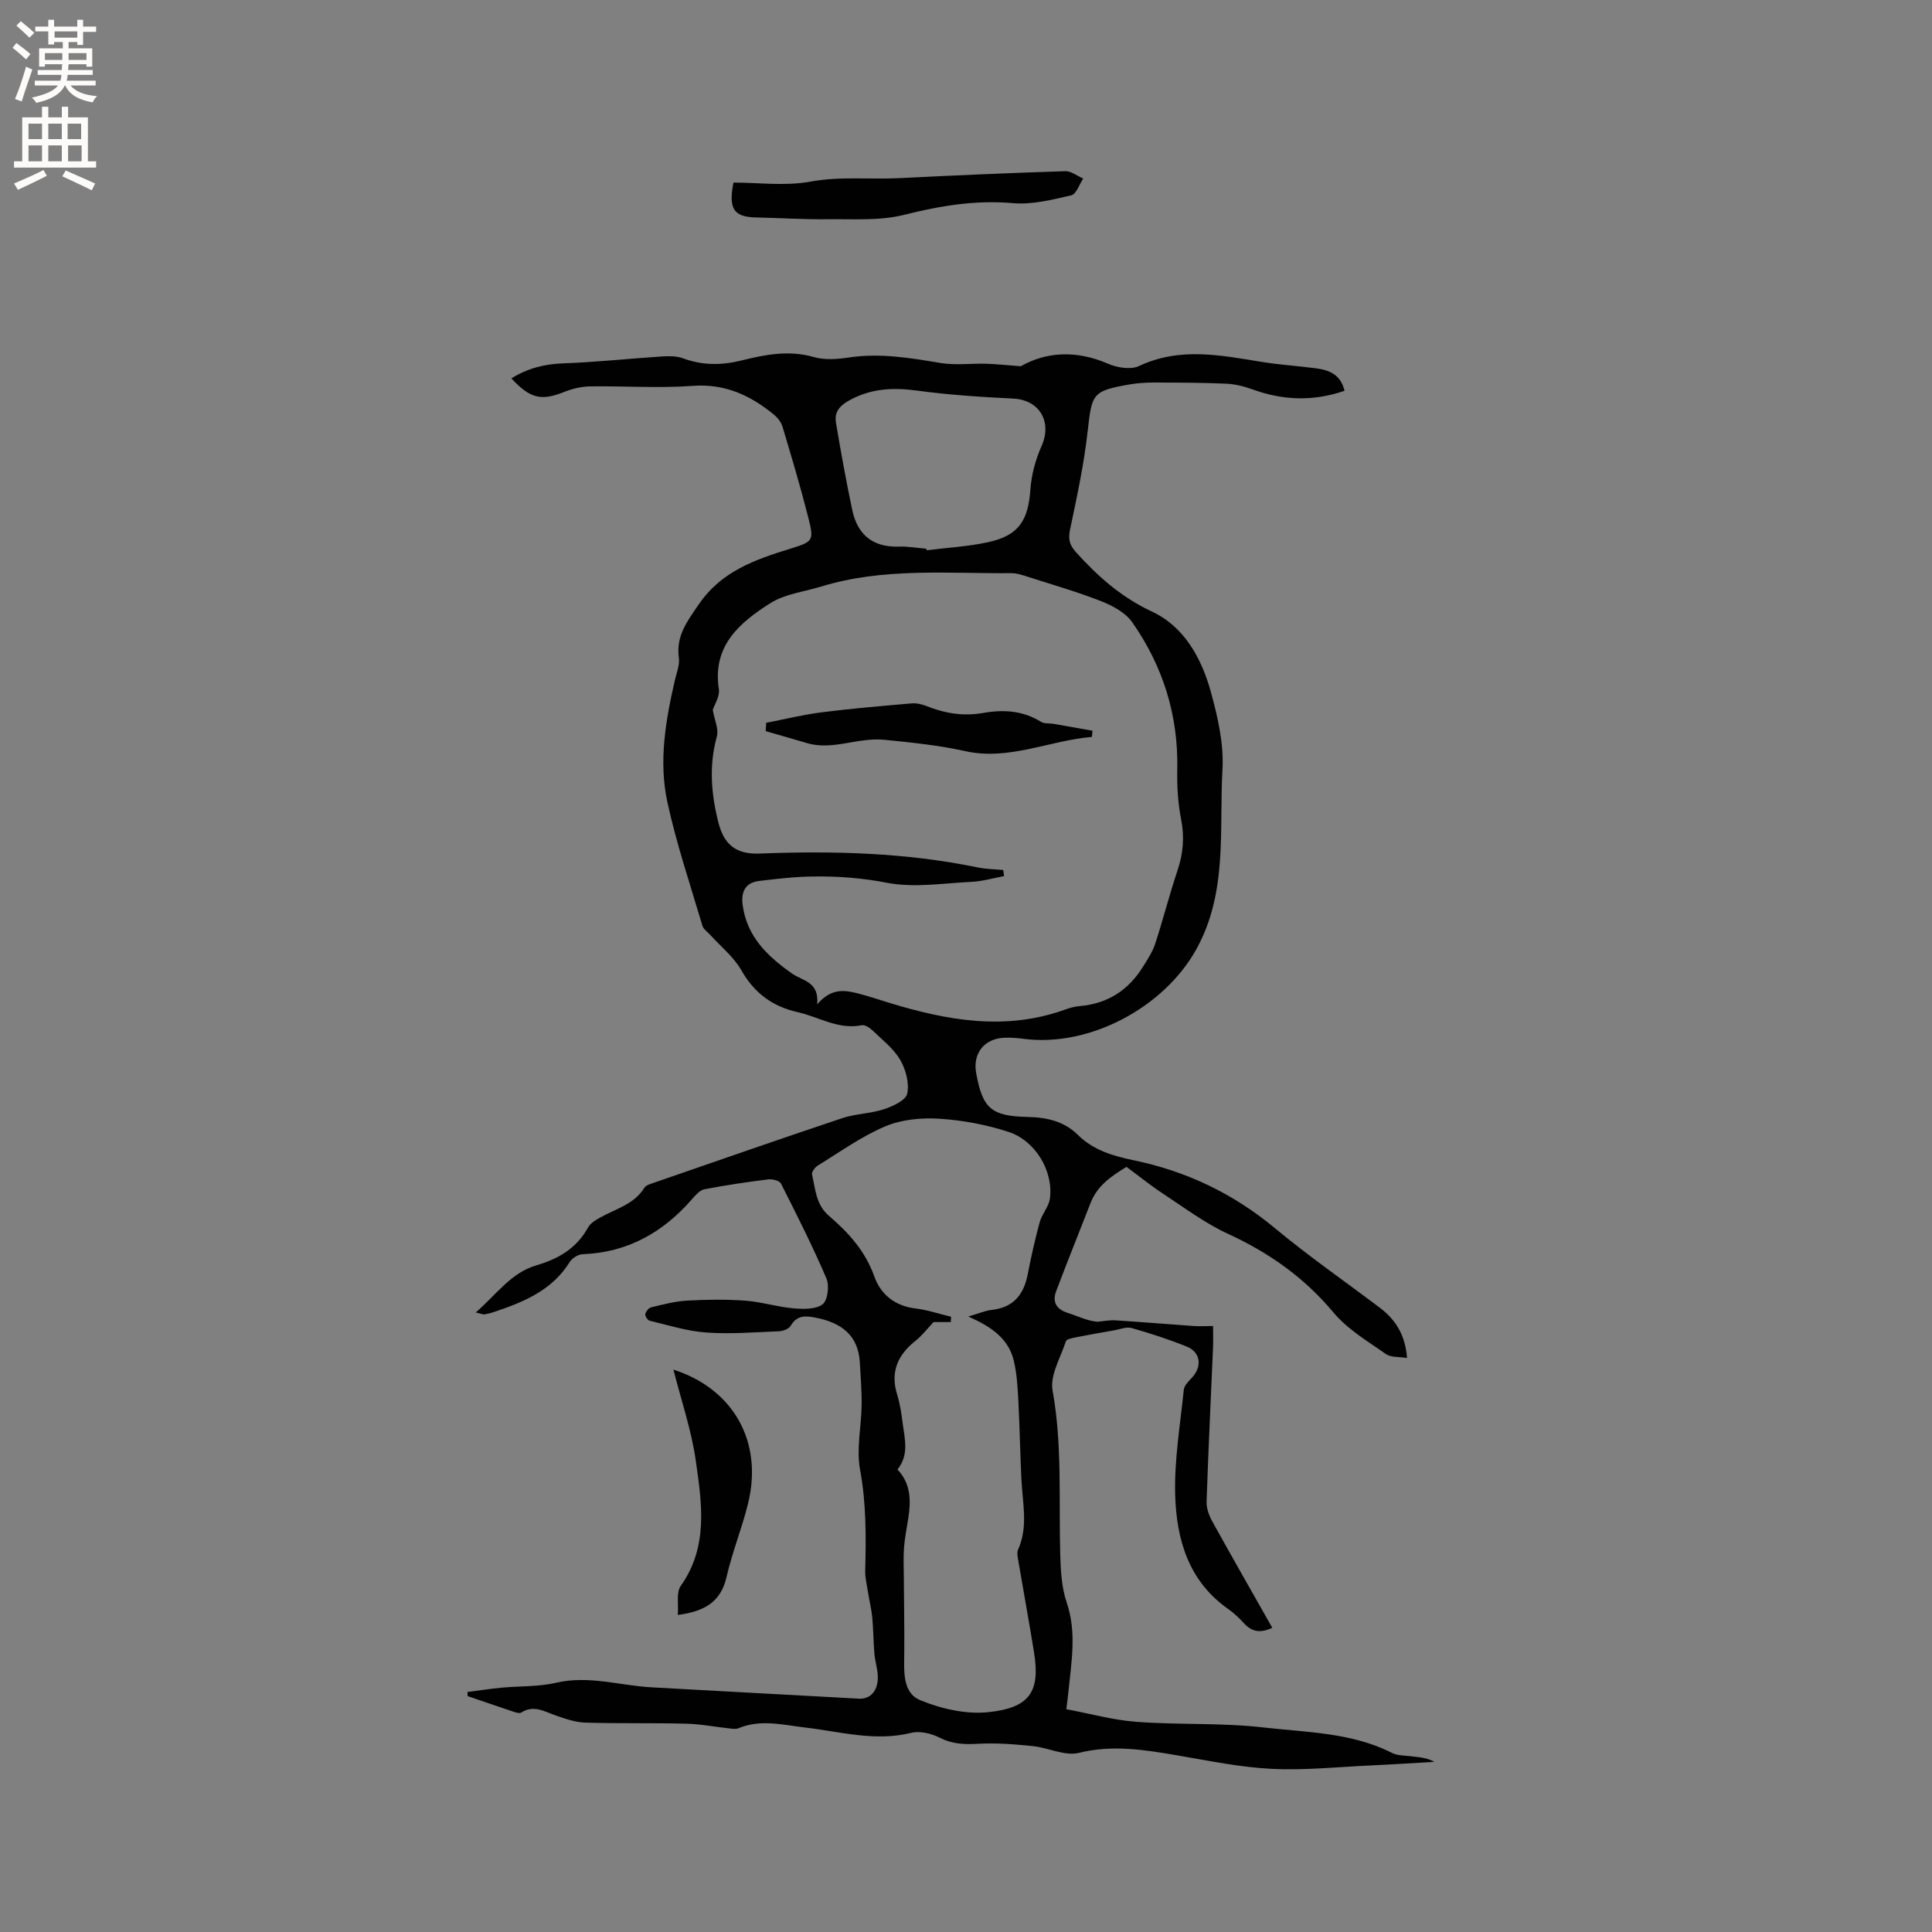 <svg enable-background="new 0 0 400 400" viewBox="0 0 400 400" xmlns="http://www.w3.org/2000/svg"><rect x="0" y="0" width="400" height="400" fill="#808080" stroke="none"/><g fill="#010102"><path d="m98.5 271.73c4.37-3.8 7.31-8.23 12.56-9.76 4.52-1.32 8.3-3.5 10.67-7.8.51-.93 1.64-1.61 2.63-2.15 3.21-1.76 6.94-2.7 9.06-6.12.33-.53 1.23-.77 1.92-1.01 13-4.49 25.99-9.03 39.04-13.39 2.77-.92 5.84-.93 8.62-1.84 1.84-.61 4.53-1.84 4.83-3.23.46-2.16-.28-4.97-1.44-6.97-1.34-2.32-3.64-4.1-5.62-6.01-.62-.6-1.67-1.33-2.36-1.19-4.83.98-8.83-1.71-13.21-2.69-5.25-1.18-9.01-3.93-11.72-8.7-1.57-2.76-4.25-4.89-6.43-7.31-.56-.62-1.4-1.16-1.62-1.89-2.52-8.51-5.38-16.96-7.26-25.62-1.82-8.4-.37-16.88 1.55-25.2.35-1.54 1.04-3.16.83-4.65-.62-4.52 1.68-7.5 4.09-11.03 4.72-6.92 11.68-9.3 18.99-11.57 4.81-1.49 4.94-1.64 3.67-6.63-1.59-6.26-3.44-12.45-5.29-18.63-.28-.93-1.01-1.86-1.77-2.49-4.88-4-10.14-6.46-16.83-5.96-7.07.52-14.2 0-21.31.11-1.75.03-3.58.47-5.22 1.12-4.83 1.92-7.05 1.46-11.01-2.78 3.31-2.05 6.77-2.97 10.68-3.11 6.85-.24 13.68-.99 20.52-1.43 1.44-.09 3.01-.1 4.33.38 4.03 1.5 8 1.47 12.13.45 4.92-1.23 9.83-2.18 14.99-.7 2.25.65 4.89.43 7.27.08 6.42-.96 12.64.09 18.93 1.14 3.08.51 6.31.07 9.47.16 2.12.06 4.23.3 7.15.52 5.25-2.99 11.47-3.39 18.07-.52 1.89.82 4.71 1.28 6.42.47 8.49-4 16.97-2.21 25.54-.83 3.66.59 7.37.81 11.04 1.3 2.7.36 5.14 1.2 5.96 4.66-6.52 2.24-12.75 1.99-19.02-.28-1.74-.63-3.62-1.11-5.46-1.19-4.98-.22-9.96-.23-14.95-.24-1.69 0-3.4.1-5.06.39-7.73 1.35-7.81 1.87-8.69 9.67-.76 6.82-2.21 13.57-3.63 20.29-.42 1.99-.19 3.21 1.18 4.74 4.56 5.06 9.41 9.37 15.8 12.35 6.69 3.13 10.27 9.73 12.18 16.7 1.42 5.17 2.68 10.7 2.38 15.98-.71 12.52 1.13 25.42-5.43 37.24-6.66 12.01-22.09 20.3-35.73 18.52-1.36-.18-2.75-.29-4.12-.22-4.09.23-6.44 3.27-5.72 7.27 1.31 7.33 3.11 8.96 10.63 9.12 3.95.09 7.56.86 10.46 3.74 3.16 3.14 7.25 4.34 11.39 5.2 10.99 2.26 20.72 6.89 29.39 14.1 7 5.82 14.51 11.02 21.78 16.52 3.28 2.48 5.22 5.72 5.56 10.34-1.6-.26-3.31-.07-4.37-.81-3.78-2.65-7.94-5.11-10.84-8.58-6.07-7.27-13.37-12.41-21.9-16.33-4.74-2.18-9.02-5.41-13.42-8.3-2.56-1.68-4.96-3.63-7.55-5.54-3.1 1.89-6.04 3.86-7.43 7.45-2.37 6.09-4.82 12.15-7.13 18.27-.85 2.26.03 3.76 2.44 4.53 2.11.67 4.11 1.69 6.18 1.81 1.21-.11 2.42-.37 3.62-.29 5.38.34 10.75.79 16.12 1.17 1.26.09 2.53.01 4.12.01 0 1.69.05 3.13-.01 4.56-.45 10.59-.97 21.18-1.33 31.78-.05 1.37.51 2.9 1.19 4.13 4.04 7.31 8.19 14.54 12.41 22-2.4 1.14-4.2.89-5.85-.92-.99-1.09-2.1-2.13-3.3-2.98-8.19-5.75-10.68-14.39-10.95-23.55-.21-7.25 1.04-14.54 1.78-21.8.09-.89.97-1.78 1.66-2.5 2.17-2.28 1.86-5.28-1.02-6.45-3.72-1.51-7.56-2.75-11.42-3.85-1.08-.31-2.42.25-3.64.47-2.75.48-5.5.96-8.23 1.51-.63.13-1.63.35-1.76.76-1.09 3.37-3.32 7.03-2.76 10.16 2.04 11.29 1.27 22.61 1.59 33.92.1 3.35.27 6.86 1.33 9.98 2.12 6.23.97 12.35.36 18.53-.09.94-.22 1.88-.43 3.58 4.88.91 9.67 2.26 14.54 2.62 8.74.65 17.59.16 26.27 1.16 8.95 1.03 18.21 1.02 26.59 5.26 1.16.59 2.65.55 4 .71 1.61.19 3.22.27 4.8 1.15-4.35.25-8.69.54-13.05.74-6.88.31-13.79 1.05-20.64.71-6.52-.32-13.01-1.68-19.48-2.78-6.79-1.16-13.43-2.26-20.42-.53-2.89.72-6.34-1.07-9.57-1.4-3.74-.38-7.52-.69-11.26-.48-2.82.16-5.33.09-7.95-1.24-1.73-.88-4.11-1.47-5.91-1.03-7.51 1.87-14.73-.25-22.03-1.1-4.61-.54-9.2-1.76-13.79.16-.53.22-1.24.1-1.86.03-2.99-.32-5.97-.91-8.96-.98-6.94-.18-13.89-.01-20.83-.22-2.06-.06-4.15-.78-6.14-1.47-2.37-.82-4.59-2.29-7.18-.6-.33.21-1.02 0-1.5-.16-3.2-1.07-6.39-2.17-9.58-3.26-.01-.28-.03-.56-.04-.85 2.34-.3 4.68-.67 7.03-.89 3.77-.36 7.66-.17 11.31-1.02 6.79-1.59 13.26.6 19.87.95 14.28.76 28.56 1.59 42.84 2.34 2.46.13 4.01-1.73 3.91-4.65-.05-1.57-.58-3.13-.71-4.7-.21-2.48-.2-4.98-.44-7.46-.16-1.72-.59-3.41-.86-5.12-.24-1.54-.64-3.1-.6-4.64.19-6.99.22-13.9-1.07-20.88-.79-4.26.27-8.85.33-13.29.04-2.95-.21-5.91-.37-8.86-.32-5.71-3.93-8.25-9.05-9.26-2.01-.4-3.94-.65-5.25 1.64-.37.64-1.55 1.11-2.39 1.15-5.05.21-10.13.62-15.15.26-3.94-.28-7.81-1.52-11.68-2.44-.41-.1-.98-.96-.9-1.35.11-.54.68-1.29 1.18-1.41 2.46-.59 4.95-1.26 7.45-1.4 4.02-.23 8.07-.28 12.08.01 3.32.24 6.58 1.29 9.9 1.58 2.05.18 4.63.26 6.09-.82 1.06-.79 1.45-3.86.81-5.35-2.86-6.68-6.14-13.18-9.42-19.66-.3-.6-1.78-.97-2.64-.86-4.41.55-8.82 1.2-13.19 2.04-.95.18-1.84 1.19-2.54 2-6.01 6.92-13.35 11.1-22.7 11.45-.93.03-2.17.82-2.67 1.62-3.69 5.94-9.65 8.33-15.84 10.4-.6.2-1.22.35-1.85.44-.22.04-.53-.12-1.76-.4zm109.21-91.6c.06.42.11.84.17 1.26-2.22.41-4.44 1.07-6.67 1.18-5.89.29-11.98 1.29-17.64.19-5.17-1.01-10.21-1.37-15.35-1.29-3.68.05-7.37.48-11.03.92-2.87.34-3.79 2.22-3.43 4.98.87 6.6 5.21 10.66 10.25 14.21 2.17 1.53 5.62 1.63 5.18 6.36 2.85-3.34 5.56-2.98 8.24-2.31 2.26.56 4.46 1.32 6.69 2 12.01 3.66 24.07 5.84 36.4 1.39.99-.36 2.04-.64 3.09-.73 5.79-.5 10.08-3.34 13.08-8.21.93-1.5 1.94-3.03 2.48-4.68 1.64-5.03 2.94-10.17 4.62-15.19 1.18-3.51 1.47-6.89.75-10.57-.67-3.39-.87-6.92-.8-10.39.23-11.19-2.97-21.33-9.31-30.4-1.38-1.98-4-3.41-6.35-4.34-4.9-1.94-10-3.4-15.03-5.01-1.19-.38-2.45-.84-3.67-.83-13.19.1-26.49-1.19-39.41 2.78-3.52 1.08-7.46 1.52-10.46 3.42-6.34 4.02-12.06 8.8-10.68 17.79.24 1.53-.93 3.28-1.26 4.3.37 2.15 1.27 4.01.85 5.51-1.68 6.05-1.17 11.99.33 17.88 1.18 4.63 3.76 6.55 8.51 6.37 15.17-.59 30.26-.21 45.2 2.88 1.72.35 3.5.36 5.25.53zm-7.25 92.45c2.28-.67 3.53-1.23 4.82-1.37 4.49-.48 6.67-3.12 7.49-7.35.71-3.63 1.51-7.26 2.49-10.82.47-1.7 1.88-3.2 2.11-4.89.76-5.64-2.96-11.99-8.61-13.82-4.57-1.48-9.45-2.4-14.24-2.71-3.71-.23-7.82.14-11.19 1.56-4.93 2.07-9.39 5.3-13.99 8.12-.6.36-1.34 1.36-1.22 1.87.72 3.01.77 6.22 3.52 8.57 4.02 3.44 7.51 7.28 9.37 12.52 1.33 3.75 4.28 6.14 8.56 6.65 2.48.3 4.9 1.12 7.34 1.71-.02.37-.04.74-.06 1.1-1.24 0-2.49 0-3.57 0-1.24 1.31-2.34 2.77-3.72 3.87-3.71 2.94-5.27 6.46-3.81 11.16.59 1.91.89 3.93 1.14 5.92.41 3.22 1.38 6.53-1.08 9.57 2.8 2.95 2.81 6.5 2.23 10.17-.31 1.99-.72 3.97-.87 5.97-.15 2.09-.06 4.2-.04 6.3.03 5.17.13 10.33.09 15.5-.03 3.73-.45 8.28 3.32 9.83 4.36 1.8 9.55 2.97 14.16 2.47 8.42-.91 10.71-4.16 9.39-12.35-1.03-6.38-2.2-12.73-3.28-19.1-.12-.72-.3-1.58-.03-2.19 2.12-4.73.94-9.58.7-14.41-.27-5.39-.35-10.78-.63-16.17-.15-2.81-.29-5.67-.92-8.4-1.02-4.54-4.49-7.14-9.47-9.28zm-8.67-158.97c.02.11.04.21.06.32 4.3-.55 8.66-.77 12.87-1.71 6.21-1.38 8.16-4.48 8.61-10.85.21-3.05 1.06-6.21 2.31-9.01 2.25-5.03-.43-9.58-5.87-9.84-6.65-.32-13.32-.76-19.91-1.65-4.86-.65-9.29-.49-13.76 1.88-2.25 1.19-3.41 2.5-3.01 4.83 1.01 6.03 2.1 12.04 3.36 18.02 1.08 5.1 4.26 7.74 9.65 7.57 1.89-.07 3.79.28 5.69.44z"/><path d="m151.86 37.8c5.22 0 10.74.76 15.94-.2 6.22-1.14 12.35-.41 18.5-.72 11.41-.58 22.83-1.07 34.25-1.44 1.22-.04 2.48.99 3.72 1.53-.82 1.21-1.44 3.23-2.48 3.47-3.95.91-8.1 1.97-12.06 1.62-7.76-.68-15.07.54-22.55 2.42-5.01 1.26-10.47.85-15.73.91-4.97.06-9.95-.26-14.93-.37-4.53-.09-5.76-1.71-4.66-7.22z"/><path d="m139.43 283.57c12.35 3.96 18.6 14.86 15.45 27.71-1.26 5.12-3.28 10.06-4.45 15.2-1.18 5.19-4.58 7.15-10.1 7.88.18-2.15-.37-4.64.63-6.05 5.74-8.11 4.34-17.06 3.11-25.8-.9-6.39-3.05-12.63-4.64-18.94z"/><path d="m226.06 152.57c-8.76.74-17.19 4.94-26.15 2.96-5.58-1.24-11.1-1.79-16.74-2.36-5.6-.57-10.74 2.28-16.13.67-2.83-.85-5.68-1.64-8.51-2.46.03-.58.07-1.16.1-1.73 3.82-.74 7.62-1.68 11.47-2.17 6.18-.79 12.4-1.31 18.62-1.85 1-.09 2.1.16 3.04.53 3.82 1.53 7.67 2.18 11.79 1.45 4.15-.73 8.21-.52 11.96 1.83.7.44 1.76.27 2.65.43 2.68.46 5.36.95 8.04 1.42-.05.42-.09.85-.14 1.28z"/></g><path d="m2.6 9.9.8-1c.9.7 1.9 1.4 2.9 2.3l-.9 1.1c-1.1-1-2-1.8-2.8-2.4zm.5 10.6c.9-2.1 1.6-4.3 2.3-6.7.4.2.8.4 1.3.6-.7 2.1-1.5 4.3-2.2 6.6zm.3-15.2.9-.9c1 .8 2 1.6 2.8 2.4l-1 1c-.9-.9-1.8-1.7-2.7-2.5zm12.6-1.2h1.2v1.4h2.7v1.1h-2.7v2.7h-1.2v-.6h-1.8v1.3h4.9v3.8h-1.2v-.5h-3.7c0 .4-.1.9-.1 1.2h5.1v1h-5.2c0 .5-.1.9-.2 1.2h6v1h-5.2c1.1 1.3 2.9 2 5.5 2.2-.4.4-.7.8-.9 1.3-2.9-.5-4.8-1.6-5.7-3.5h-.1c-.8 1.7-2.7 2.9-5.9 3.6-.2-.4-.6-.8-.9-1.1 2.8-.6 4.6-1.4 5.4-2.5h-4.8v-1h5.3c.1-.3.2-.7.2-1.2h-4.9v-1h5c0-.4 0-.8.1-1.2h-3.6v.5h-1.2v-3.8h4.9v-1.3h-1.8v.5h-1.2v-2.7h-2.7v-1h2.7v-1.4h1.2v1.4h4.8zm-6.7 8.3h3.6c0-.4 0-.9 0-1.4h-3.6zm1.9-4.6h4.8v-1.3h-4.7v1.3zm6.7 3.2h-3.7v1.4h3.7z" fill="#fcfbfa"/><path d="m8.7 22.1h1.3v2.2h2.8v-2.2h1.3v2.2h4.1v9.1h1.7v1.3h-17v-1.3h1.7v-9.1h4.1zm.3 13.1.7 1.2c-1.8.9-3.8 1.9-6 2.9-.2-.4-.5-.8-.8-1.3 2.3-1 4.4-1.9 6.1-2.8zm-3.1-6.4h2.8v-3.2h-2.8zm0 4.6h2.8v-3.3h-2.8zm4.1-4.6h2.8v-3.2h-2.8zm0 4.6h2.8v-3.3h-2.8zm3.6 1.9c2.1.9 4.1 1.8 6.1 2.7l-.7 1.4c-2.2-1.1-4.2-2-6.1-2.9zm3.2-9.7h-2.8v3.2h2.8zm-2.7 7.8h2.8v-3.3h-2.8z" fill="#fcfbfa"/></svg>